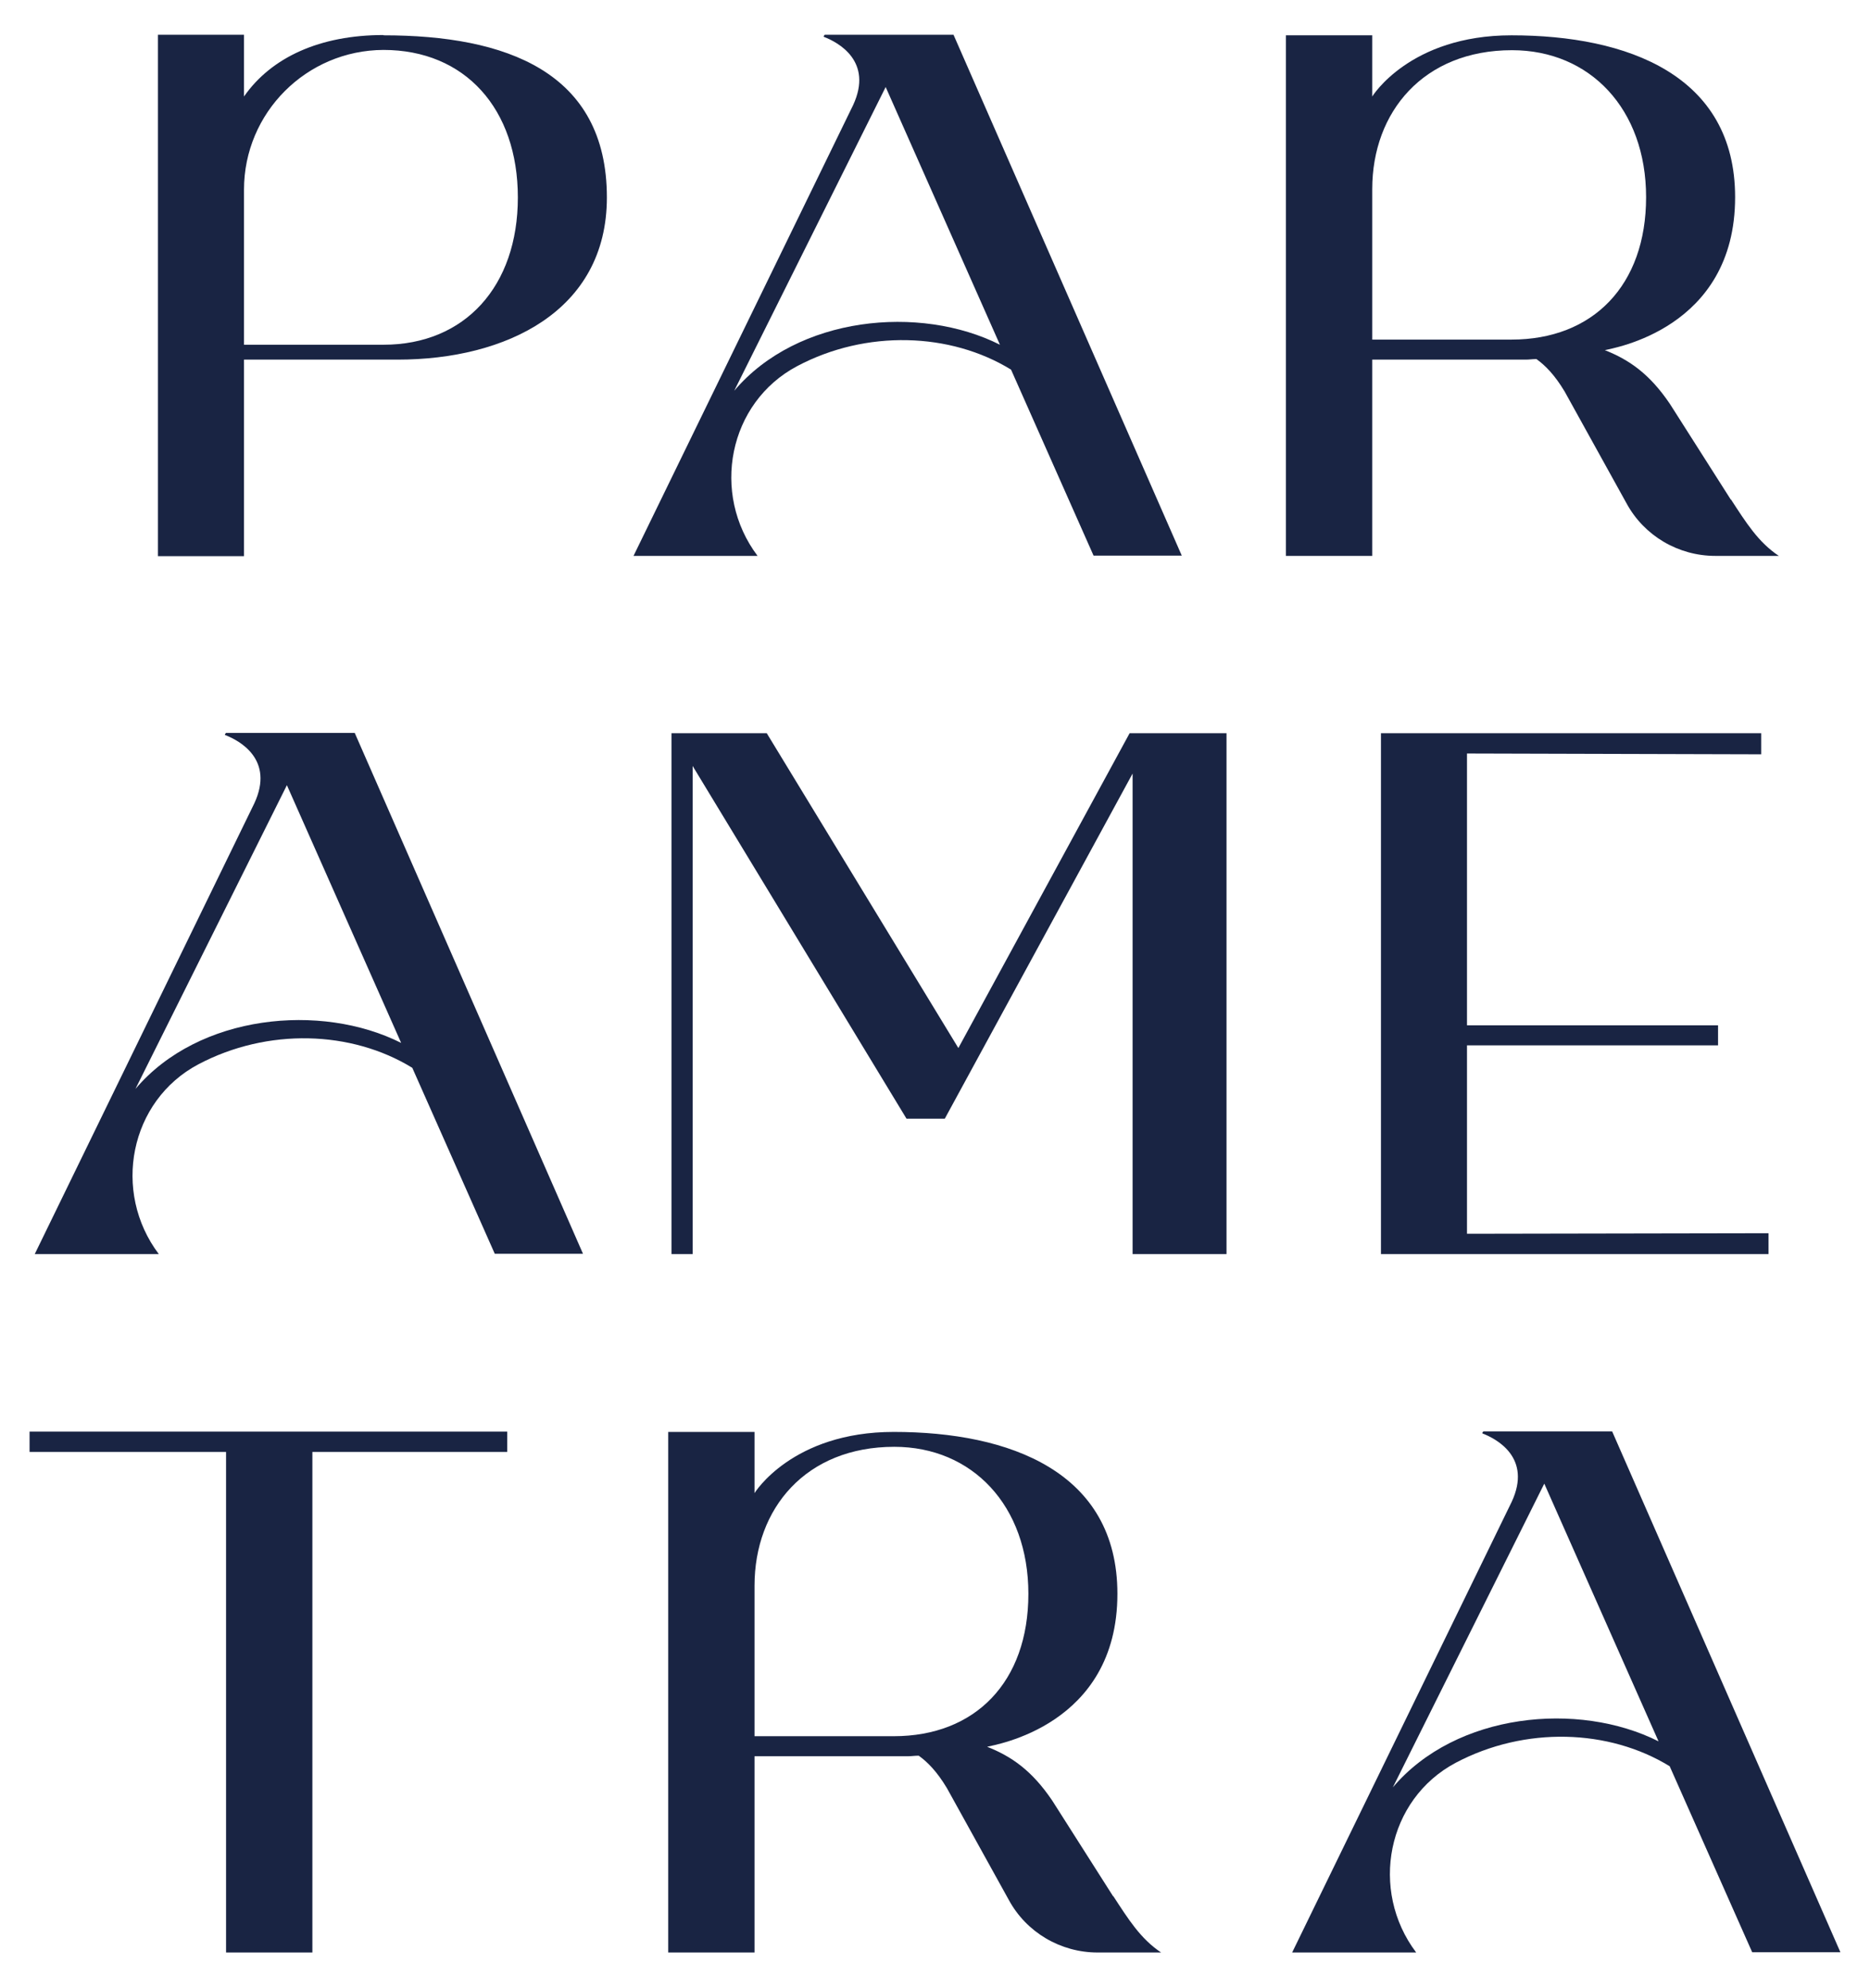 <?xml version="1.0" encoding="UTF-8"?> <svg xmlns="http://www.w3.org/2000/svg" width="253" height="269" viewBox="0 0 253 269" fill="none"> <g filter="url(#filter0_dd_96_2756)"> <path d="M129.66 141.808L103.736 99.208H90.847V169.683H93.711V103.641L122.647 151.368H127.824L153.234 104.666V169.683H165.94V99.208H152.831L129.66 141.808Z" fill="#192443"></path> <path d="M198.475 141.442H232.442V138.731H198.475V101.956L238.28 102.065V99.208H186.835V169.683H239.272V166.863L198.475 166.936V141.442Z" fill="#192443"></path> <path d="M30.553 99.209C30.553 99.209 30.332 99.392 30.479 99.465C32.389 100.198 37.162 102.762 34.408 108.696L4.702 169.683H21.483C15.13 161.259 17.517 148.951 26.844 144.006C36.208 139.061 47.554 139.428 55.78 144.482L66.942 169.647H78.877L47.995 99.172H30.553V99.209ZM18.325 147.339L38.815 106.241L54.274 141.113C43.442 135.655 26.881 137.23 18.325 147.339Z" fill="#192443"></path> <path d="M150.59 256.568L142.365 243.638C139.574 239.498 136.783 237.63 133.552 236.348C134.507 236.092 151.178 233.528 151.178 215.653C151.178 199.133 136.6 193.749 120.92 193.749C107.15 193.749 102.083 202.027 102.083 202.027V193.749H90.406V264.187H102.083V237.63H122.866C123.307 237.63 123.784 237.557 124.225 237.557H124.299C125.474 238.4 126.759 239.682 128.117 241.953L136.49 257.081C138.876 261.476 143.503 264.187 148.497 264.187H157.09C154.299 262.318 152.683 259.718 150.627 256.568H150.59ZM120.92 234.92H102.083V214.554C102.083 204.115 109.023 195.763 120.994 195.763C131.532 195.763 139.133 203.712 139.133 215.653C139.133 227.594 131.936 234.92 120.92 234.92Z" fill="#192443"></path> <path d="M4 196.459H30.585V264.186H42.263V196.459H68.628V193.711H4V196.459Z" fill="#192443"></path> <path d="M200.671 193.712C200.671 193.712 200.451 193.895 200.598 193.968C202.507 194.701 207.281 197.265 204.527 203.199L174.82 264.187H191.601C185.249 255.762 187.635 243.454 196.962 238.509C206.326 233.564 217.673 233.931 225.898 238.986L237.061 264.15H248.995L218.113 193.675H200.671V193.712ZM188.443 241.843L208.933 200.745L224.392 235.616C213.56 230.158 196.999 231.733 188.443 241.843Z" fill="#192443"></path> <path d="M234.164 67.597L225.938 54.667C223.148 50.528 220.357 48.66 217.126 47.378C218.08 47.121 234.751 44.557 234.751 26.682C234.751 10.162 220.173 4.778 204.494 4.778C190.724 4.778 185.656 13.056 185.656 13.056V4.778H173.979V75.216H185.656V48.66H206.44C206.881 48.66 207.358 48.586 207.799 48.586H207.872C209.047 49.429 210.332 50.711 211.691 52.982L220.063 68.11C222.45 72.505 227.077 75.216 232.071 75.216H240.663C237.872 73.348 236.257 70.747 234.2 67.597H234.164ZM204.494 45.949H185.656V25.583C185.656 15.144 192.596 6.792 204.567 6.792C215.106 6.792 222.707 14.741 222.707 26.682C222.707 38.623 215.51 45.949 204.494 45.949Z" fill="#192443"></path> <path d="M111.563 4.741C111.563 4.741 111.343 4.924 111.49 4.998C113.399 5.73 118.173 8.294 115.419 14.228L85.712 75.216H102.494C96.141 66.791 98.528 54.484 107.855 49.539C117.182 44.594 128.565 44.96 136.79 50.015L147.953 75.179H159.887L129.006 4.705H111.563V4.741ZM99.336 52.872L119.825 11.774L135.285 46.645C124.452 41.187 107.891 42.763 99.336 52.872Z" fill="#192443"></path> <path d="M51.886 4.741C43.293 4.741 36.72 7.745 33.012 13.056V4.705H21.371V75.253H33.012V48.66H53.795C68.447 48.66 82.107 42.103 82.107 26.719C82.107 9.686 68.41 4.778 51.886 4.778V4.741ZM51.886 46.645H33.012V25.657C33.012 15.254 41.457 6.793 51.886 6.756C62.902 6.756 70.062 14.704 70.062 26.719C70.062 38.733 62.902 46.645 51.886 46.645Z" fill="#192443"></path> </g> <defs> <filter id="filter0_dd_96_2756" x="0" y="0.705" width="252.995" height="267.482" filterUnits="userSpaceOnUse" color-interpolation-filters="sRGB"> <feFlood flood-opacity="0" result="BackgroundImageFix"></feFlood> <feColorMatrix in="SourceAlpha" type="matrix" values="0 0 0 0 0 0 0 0 0 0 0 0 0 0 0 0 0 0 127 0" result="hardAlpha"></feColorMatrix> <feOffset dx="2" dy="2"></feOffset> <feGaussianBlur stdDeviation="1"></feGaussianBlur> <feComposite in2="hardAlpha" operator="out"></feComposite> <feColorMatrix type="matrix" values="0 0 0 0 0.047 0 0 0 0 0.086 0 0 0 0 0.204 0 0 0 1 0"></feColorMatrix> <feBlend mode="normal" in2="BackgroundImageFix" result="effect1_dropShadow_96_2756"></feBlend> <feColorMatrix in="SourceAlpha" type="matrix" values="0 0 0 0 0 0 0 0 0 0 0 0 0 0 0 0 0 0 127 0" result="hardAlpha"></feColorMatrix> <feOffset dx="-2" dy="-2"></feOffset> <feGaussianBlur stdDeviation="1"></feGaussianBlur> <feComposite in2="hardAlpha" operator="out"></feComposite> <feColorMatrix type="matrix" values="0 0 0 0 0.137 0 0 0 0 0.176 0 0 0 0 0.341 0 0 0 1 0"></feColorMatrix> <feBlend mode="normal" in2="effect1_dropShadow_96_2756" result="effect2_dropShadow_96_2756"></feBlend> <feBlend mode="normal" in="SourceGraphic" in2="effect2_dropShadow_96_2756" result="shape"></feBlend> </filter> </defs> </svg> 